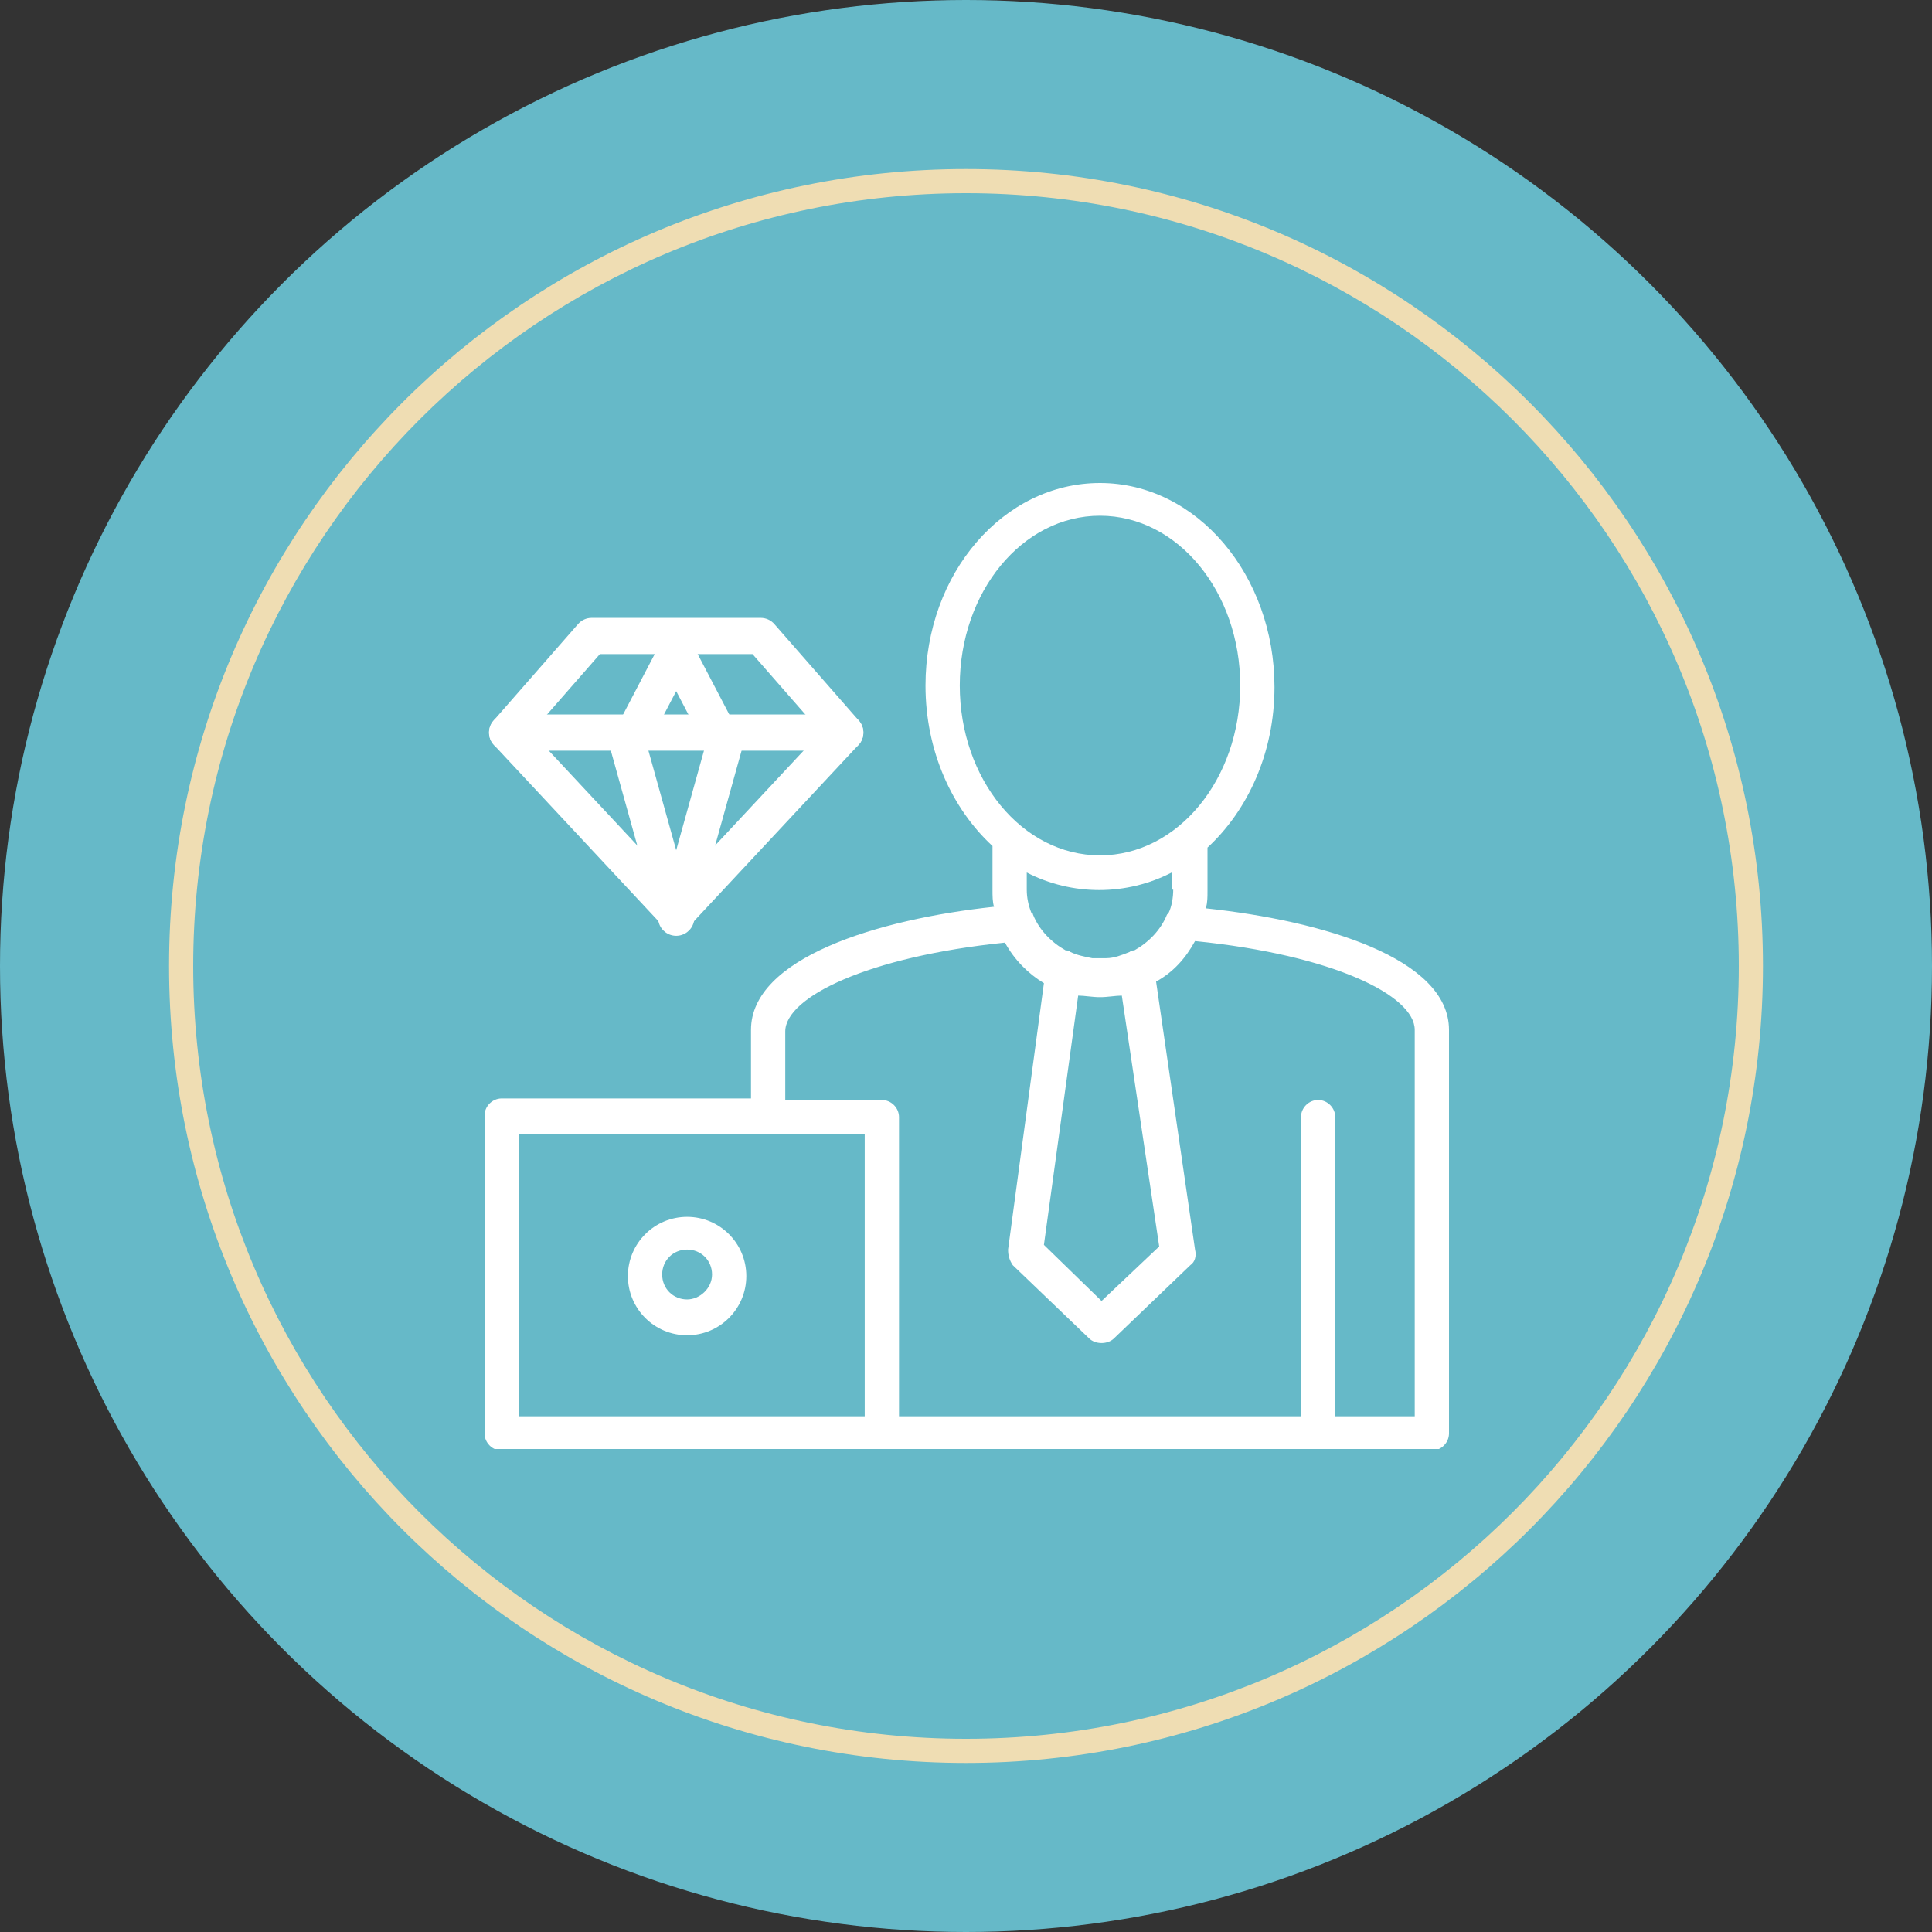 <svg width="80" height="80" viewBox="0 0 80 80" fill="none" xmlns="http://www.w3.org/2000/svg">
<rect x="0" y="0" width="80" height="80" fill="#333333" stroke="none"/>
<circle cx="40" cy="40" r="40" fill="#66B9C8"/>
<path d="M73 40C73 58.225 58.225 73 40 73C21.775 73 7 58.225 7 40C7 21.775 21.775 7 40 7C58.225 7 73 21.775 73 40Z" fill="#66B9C8"/>
<path fill-rule="evenodd" clip-rule="evenodd" d="M40 72C57.673 72 72 57.673 72 40C72 22.327 57.673 8 40 8C22.327 8 8 22.327 8 40C8 57.673 22.327 72 40 72ZM40 73C58.225 73 73 58.225 73 40C73 21.775 58.225 7 40 7C21.775 7 7 21.775 7 40C7 58.225 21.775 73 40 73Z" fill="#EFDDB3"/>
<g clip-path="url(#clip0_1045_977)">
<path d="M49.935 37.613C50 37.355 50 37.161 50 36.903V35.097C51.677 33.548 52.774 31.161 52.774 28.452C52.774 23.806 49.548 20 45.548 20C41.548 20 38.323 23.742 38.323 28.387C38.323 31.097 39.419 33.484 41.097 35.032V36.839C41.097 37.097 41.097 37.355 41.161 37.548C36.323 38.065 31.097 39.677 31.097 42.645V45.484H20.774C20.387 45.484 20.064 45.806 20.064 46.194V59.355C20.064 59.742 20.387 60.065 20.774 60.065H31.806H36.516H54.581H59.29C59.677 60.065 60 59.742 60 59.355V42.645C60 39.677 54.774 38.129 49.935 37.613ZM48.581 36.839C48.581 37.161 48.516 37.548 48.387 37.806L48.323 37.871C48.065 38.516 47.548 39.032 46.968 39.355C46.903 39.355 46.839 39.355 46.774 39.419C46.452 39.548 46.129 39.677 45.806 39.677C45.742 39.677 45.613 39.677 45.548 39.677C45.419 39.677 45.355 39.677 45.226 39.677C44.903 39.613 44.581 39.548 44.323 39.419C44.258 39.355 44.194 39.355 44.129 39.355C43.548 39.032 43.032 38.516 42.774 37.871C42.774 37.806 42.71 37.806 42.71 37.806C42.581 37.484 42.516 37.161 42.516 36.839V36.129C44.387 37.097 46.645 37.097 48.516 36.129V36.839H48.581ZM45.548 41.29C45.871 41.29 46.194 41.226 46.452 41.226L48 51.613L45.613 53.871L43.226 51.548L44.645 41.226C44.903 41.226 45.226 41.29 45.548 41.29ZM39.742 28.387C39.742 24.516 42.323 21.355 45.548 21.355C48.774 21.355 51.355 24.516 51.355 28.387C51.355 32.258 48.774 35.419 45.548 35.419C42.323 35.419 39.742 32.258 39.742 28.387ZM21.484 58.645V46.968H35.806V58.645H31.806H21.484ZM58.581 58.645H55.29V46.258C55.29 45.871 54.968 45.548 54.581 45.548C54.194 45.548 53.871 45.871 53.871 46.258V58.645H37.226V46.258C37.226 45.871 36.903 45.548 36.516 45.548H32.516V42.71C32.516 41.29 35.935 39.613 41.613 39.032C42 39.742 42.581 40.323 43.226 40.71L41.742 51.742C41.742 52 41.806 52.194 41.935 52.387L45.097 55.419C45.226 55.548 45.419 55.613 45.613 55.613C45.806 55.613 46 55.548 46.129 55.419L49.29 52.387C49.484 52.258 49.548 52 49.484 51.742L47.871 40.645C48.581 40.258 49.097 39.677 49.484 38.968C55.226 39.548 58.581 41.226 58.581 42.645V58.645Z" fill="white"/>
<path d="M28.452 50.387C27.097 50.387 26 51.484 26 52.839C26 54.194 27.097 55.29 28.452 55.29C29.806 55.29 30.903 54.194 30.903 52.839C30.903 51.484 29.806 50.387 28.452 50.387ZM28.452 53.807C27.871 53.807 27.419 53.355 27.419 52.774C27.419 52.194 27.871 51.742 28.452 51.742C29.032 51.742 29.484 52.194 29.484 52.774C29.484 53.355 28.968 53.807 28.452 53.807Z" fill="white"/>
<path fill-rule="evenodd" clip-rule="evenodd" d="M23.936 25.841C24.078 25.678 24.284 25.585 24.5 25.585H31.5C31.716 25.585 31.922 25.678 32.064 25.841L35.564 29.841C35.818 30.131 35.811 30.565 35.548 30.846L28.548 38.346C28.406 38.498 28.208 38.585 28 38.585C27.792 38.585 27.594 38.498 27.452 38.346L20.452 30.846C20.189 30.565 20.182 30.131 20.436 29.841L23.936 25.841ZM24.84 27.085L22.011 30.319L28 36.736L33.989 30.319L31.16 27.085H24.84Z" fill="white"/>
<path fill-rule="evenodd" clip-rule="evenodd" d="M28 26.25C28.279 26.25 28.535 26.405 28.665 26.653L30.665 30.479C30.753 30.648 30.774 30.844 30.723 31.027L28.723 38.201C28.632 38.526 28.337 38.75 28 38.75C27.663 38.75 27.368 38.526 27.278 38.201L25.278 31.027C25.226 30.844 25.247 30.648 25.335 30.479L27.335 26.653C27.465 26.405 27.721 26.25 28 26.25ZM28 28.619L26.802 30.91L28 35.207L29.198 30.91L28 28.619Z" fill="white"/>
<path fill-rule="evenodd" clip-rule="evenodd" d="M20.25 30.335C20.25 29.921 20.586 29.585 21 29.585H35C35.414 29.585 35.75 29.921 35.75 30.335C35.75 30.749 35.414 31.085 35 31.085H21C20.586 31.085 20.25 30.749 20.25 30.335Z" fill="white"/>
</g>
<defs>
<clipPath id="clip0_1045_977">
<rect width="40" height="40" fill="white" transform="translate(20 20)"/>
</clipPath>
</defs>
</svg>
